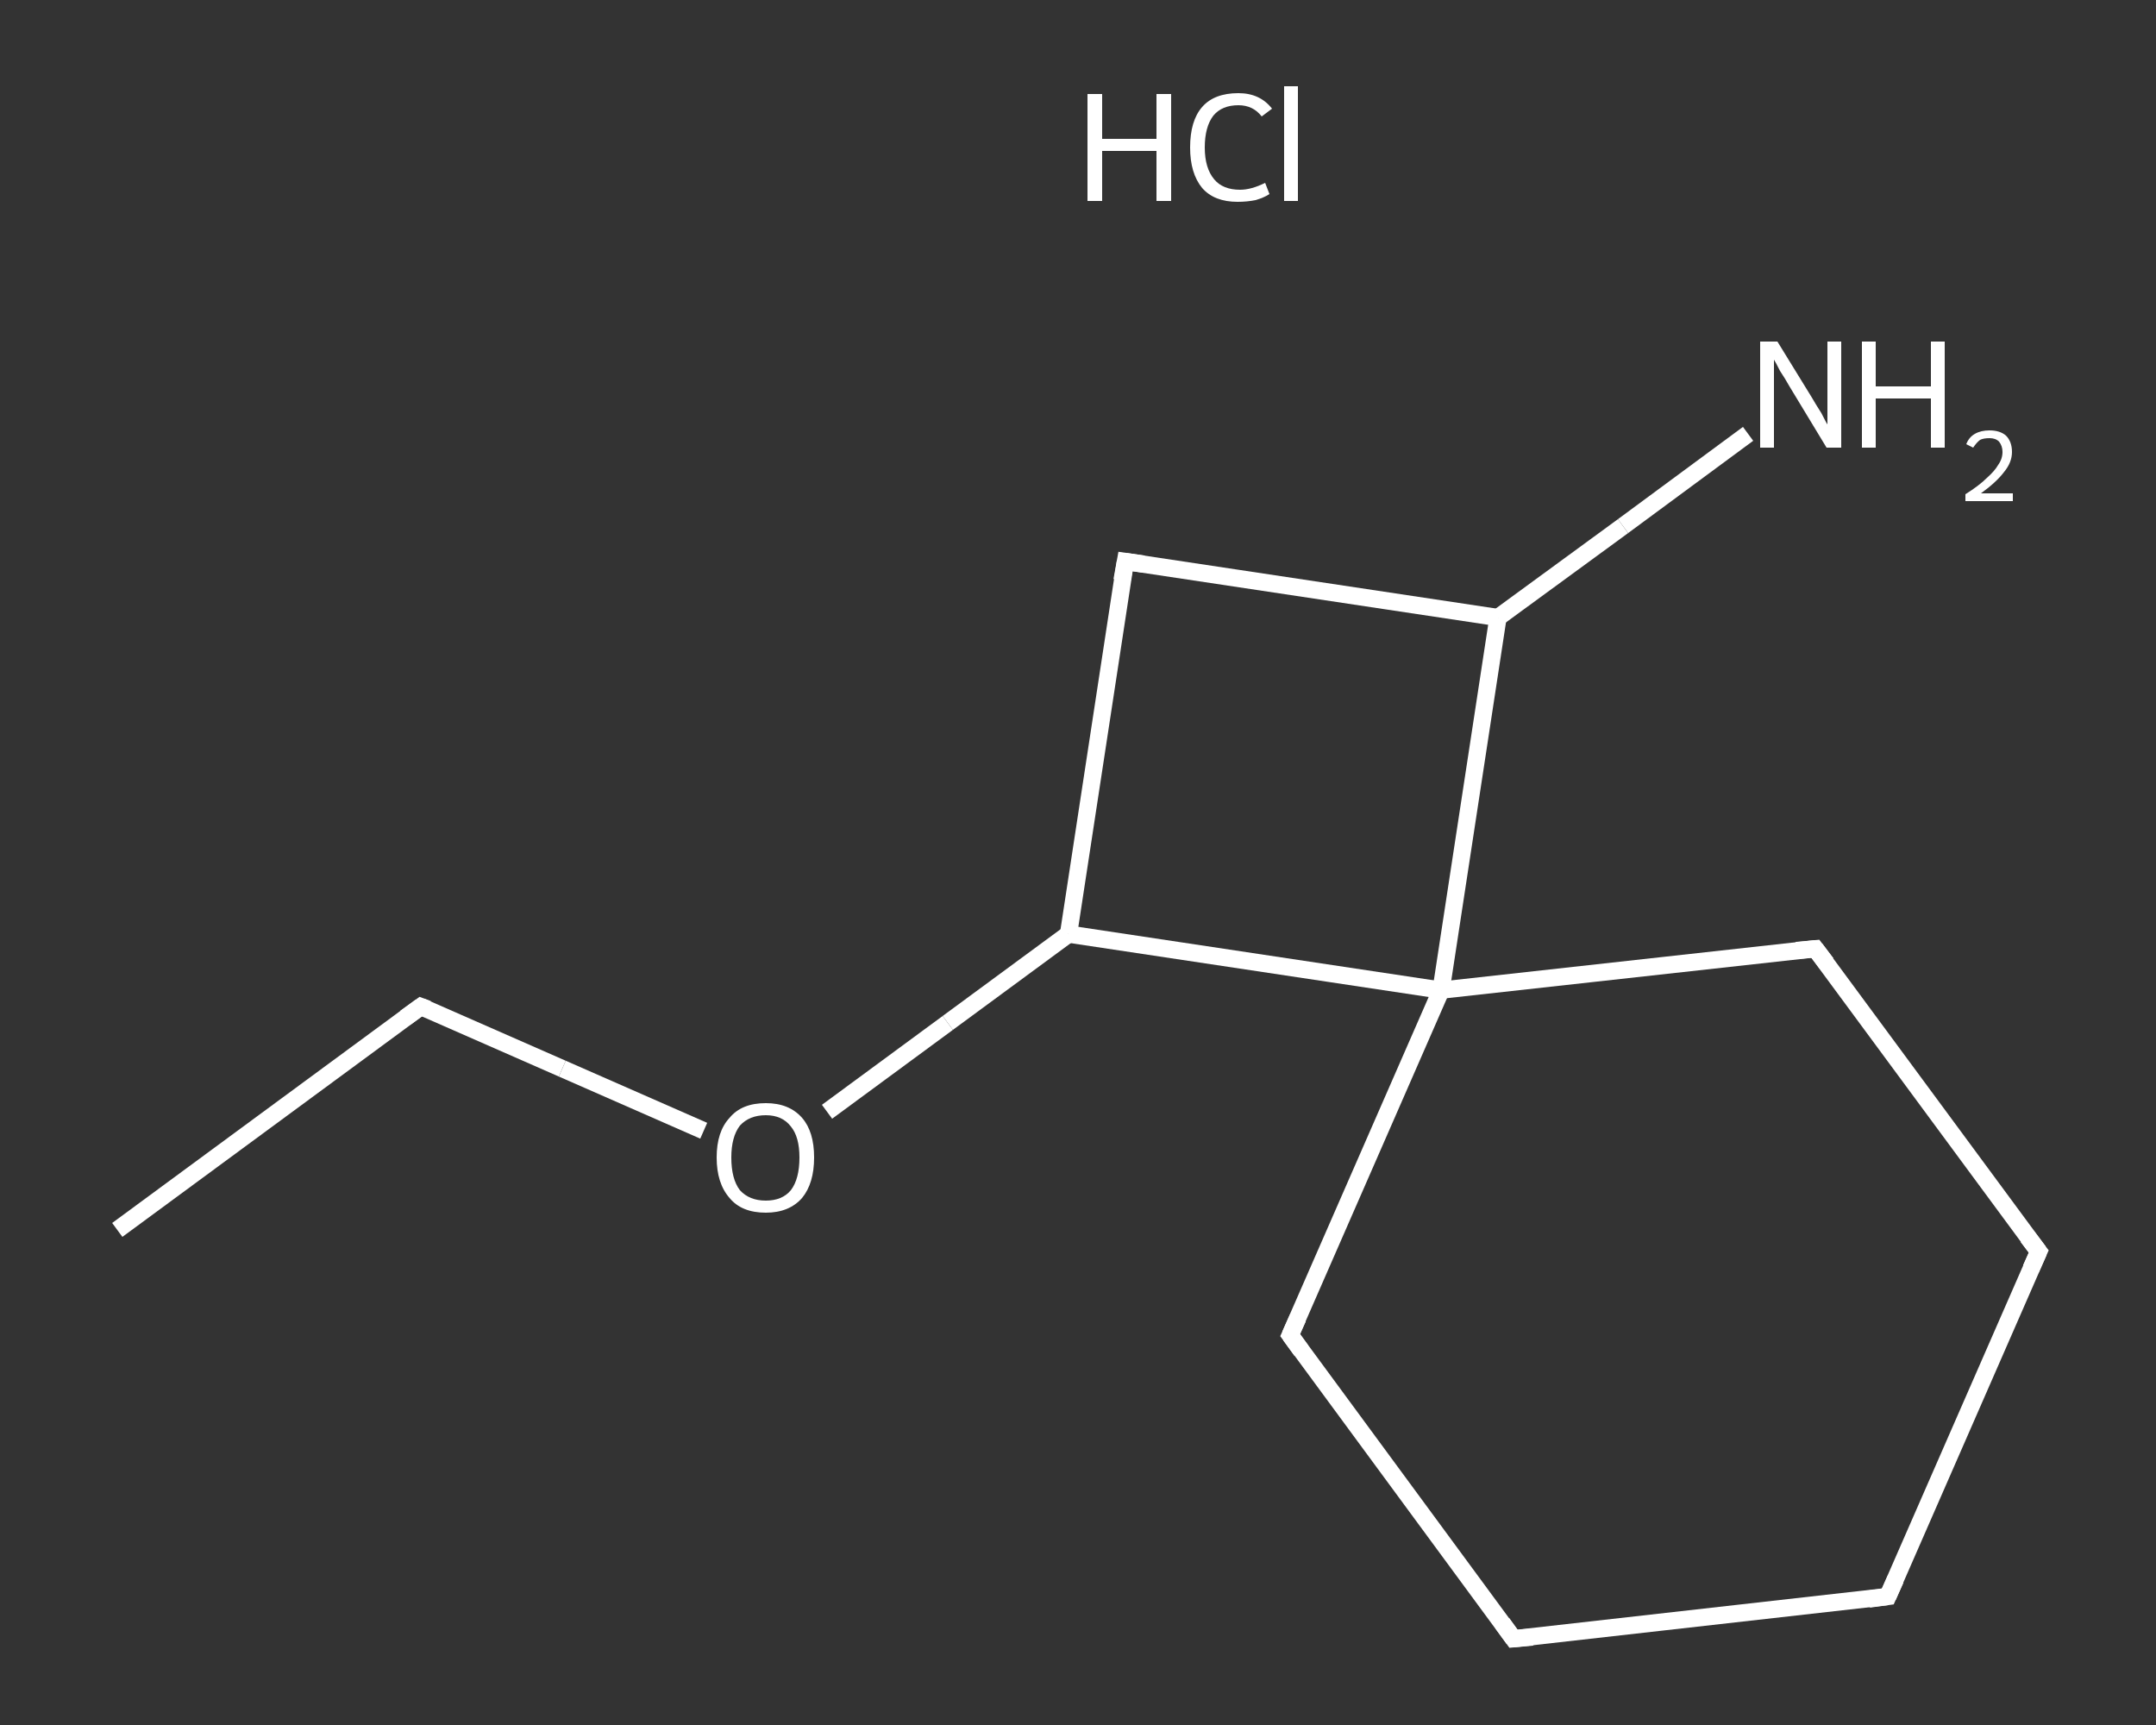 <?xml version='1.0' encoding='iso-8859-1'?>
<svg version='1.1' baseProfile='full'
              xmlns='http://www.w3.org/2000/svg'
                      xmlns:rdkit='http://www.rdkit.org/xml'
                      xmlns:xlink='http://www.w3.org/1999/xlink'
                  xml:space='preserve'
width='250px' height='200px' viewBox='0 0 250 200'>
<rect x="0" y="0" width="250" height="200" fill="#333333" stroke="none"/>
<!-- END OF HEADER -->
<rect style='opacity:1.0;fill:transparent;stroke:none' width='250.0' height='200.0' x='0.0' y='0.0'> </rect>
<path class='bond-0 atom-0 atom-1' d='M 13.6,142.6 L 48.8,116.7' style='fill:none;fill-rule:evenodd;stroke:#FFFFFF;stroke-width:2.0px;stroke-linecap:butt;stroke-linejoin:miter;stroke-opacity:1' />
<path class='bond-1 atom-1 atom-2' d='M 48.8,116.7 L 65.2,123.9' style='fill:none;fill-rule:evenodd;stroke:#FFFFFF;stroke-width:2.0px;stroke-linecap:butt;stroke-linejoin:miter;stroke-opacity:1' />
<path class='bond-1 atom-1 atom-2' d='M 65.2,123.9 L 81.6,131.1' style='fill:none;fill-rule:evenodd;stroke:#FFFFFF;stroke-width:2.0px;stroke-linecap:butt;stroke-linejoin:miter;stroke-opacity:1' />
<path class='bond-2 atom-2 atom-3' d='M 95.9,128.9 L 109.9,118.6' style='fill:none;fill-rule:evenodd;stroke:#FFFFFF;stroke-width:2.0px;stroke-linecap:butt;stroke-linejoin:miter;stroke-opacity:1' />
<path class='bond-2 atom-2 atom-3' d='M 109.9,118.6 L 123.9,108.3' style='fill:none;fill-rule:evenodd;stroke:#FFFFFF;stroke-width:2.0px;stroke-linecap:butt;stroke-linejoin:miter;stroke-opacity:1' />
<path class='bond-3 atom-3 atom-4' d='M 123.9,108.3 L 130.5,65.1' style='fill:none;fill-rule:evenodd;stroke:#FFFFFF;stroke-width:2.0px;stroke-linecap:butt;stroke-linejoin:miter;stroke-opacity:1' />
<path class='bond-4 atom-4 atom-5' d='M 130.5,65.1 L 173.7,71.6' style='fill:none;fill-rule:evenodd;stroke:#FFFFFF;stroke-width:2.0px;stroke-linecap:butt;stroke-linejoin:miter;stroke-opacity:1' />
<path class='bond-5 atom-5 atom-6' d='M 173.7,71.6 L 188.2,61.0' style='fill:none;fill-rule:evenodd;stroke:#FFFFFF;stroke-width:2.0px;stroke-linecap:butt;stroke-linejoin:miter;stroke-opacity:1' />
<path class='bond-5 atom-5 atom-6' d='M 188.2,61.0 L 202.7,50.3' style='fill:none;fill-rule:evenodd;stroke:#FFFFFF;stroke-width:2.0px;stroke-linecap:butt;stroke-linejoin:miter;stroke-opacity:1' />
<path class='bond-6 atom-5 atom-7' d='M 173.7,71.6 L 167.1,114.8' style='fill:none;fill-rule:evenodd;stroke:#FFFFFF;stroke-width:2.0px;stroke-linecap:butt;stroke-linejoin:miter;stroke-opacity:1' />
<path class='bond-7 atom-7 atom-8' d='M 167.1,114.8 L 149.6,154.8' style='fill:none;fill-rule:evenodd;stroke:#FFFFFF;stroke-width:2.0px;stroke-linecap:butt;stroke-linejoin:miter;stroke-opacity:1' />
<path class='bond-8 atom-8 atom-9' d='M 149.6,154.8 L 175.5,190.0' style='fill:none;fill-rule:evenodd;stroke:#FFFFFF;stroke-width:2.0px;stroke-linecap:butt;stroke-linejoin:miter;stroke-opacity:1' />
<path class='bond-9 atom-9 atom-10' d='M 175.5,190.0 L 218.9,185.1' style='fill:none;fill-rule:evenodd;stroke:#FFFFFF;stroke-width:2.0px;stroke-linecap:butt;stroke-linejoin:miter;stroke-opacity:1' />
<path class='bond-10 atom-10 atom-11' d='M 218.9,185.1 L 236.4,145.1' style='fill:none;fill-rule:evenodd;stroke:#FFFFFF;stroke-width:2.0px;stroke-linecap:butt;stroke-linejoin:miter;stroke-opacity:1' />
<path class='bond-11 atom-11 atom-12' d='M 236.4,145.1 L 210.5,110.0' style='fill:none;fill-rule:evenodd;stroke:#FFFFFF;stroke-width:2.0px;stroke-linecap:butt;stroke-linejoin:miter;stroke-opacity:1' />
<path class='bond-12 atom-7 atom-3' d='M 167.1,114.8 L 123.9,108.3' style='fill:none;fill-rule:evenodd;stroke:#FFFFFF;stroke-width:2.0px;stroke-linecap:butt;stroke-linejoin:miter;stroke-opacity:1' />
<path class='bond-13 atom-12 atom-7' d='M 210.5,110.0 L 167.1,114.8' style='fill:none;fill-rule:evenodd;stroke:#FFFFFF;stroke-width:2.0px;stroke-linecap:butt;stroke-linejoin:miter;stroke-opacity:1' />
<path d='M 47.0,118.0 L 48.8,116.7 L 49.6,117.0' style='fill:none;stroke:#FFFFFF;stroke-width:2.0px;stroke-linecap:butt;stroke-linejoin:miter;stroke-opacity:1;' />
<path d='M 130.1,67.3 L 130.5,65.1 L 132.6,65.4' style='fill:none;stroke:#FFFFFF;stroke-width:2.0px;stroke-linecap:butt;stroke-linejoin:miter;stroke-opacity:1;' />
<path d='M 150.5,152.8 L 149.6,154.8 L 150.9,156.6' style='fill:none;stroke:#FFFFFF;stroke-width:2.0px;stroke-linecap:butt;stroke-linejoin:miter;stroke-opacity:1;' />
<path d='M 174.2,188.2 L 175.5,190.0 L 177.7,189.8' style='fill:none;stroke:#FFFFFF;stroke-width:2.0px;stroke-linecap:butt;stroke-linejoin:miter;stroke-opacity:1;' />
<path d='M 216.7,185.4 L 218.9,185.1 L 219.8,183.1' style='fill:none;stroke:#FFFFFF;stroke-width:2.0px;stroke-linecap:butt;stroke-linejoin:miter;stroke-opacity:1;' />
<path d='M 235.5,147.1 L 236.4,145.1 L 235.1,143.4' style='fill:none;stroke:#FFFFFF;stroke-width:2.0px;stroke-linecap:butt;stroke-linejoin:miter;stroke-opacity:1;' />
<path d='M 211.8,111.7 L 210.5,110.0 L 208.3,110.2' style='fill:none;stroke:#FFFFFF;stroke-width:2.0px;stroke-linecap:butt;stroke-linejoin:miter;stroke-opacity:1;' />
<path class='atom-2' d='M 83.1 134.2
Q 83.1 131.2, 84.6 129.6
Q 86.0 127.9, 88.8 127.9
Q 91.5 127.9, 93.0 129.6
Q 94.4 131.2, 94.4 134.2
Q 94.4 137.2, 93.0 138.9
Q 91.5 140.6, 88.8 140.6
Q 86.0 140.6, 84.6 138.9
Q 83.1 137.2, 83.1 134.2
M 88.8 139.2
Q 90.7 139.2, 91.7 138.0
Q 92.7 136.7, 92.7 134.2
Q 92.7 131.8, 91.7 130.6
Q 90.7 129.3, 88.8 129.3
Q 86.9 129.3, 85.8 130.5
Q 84.8 131.8, 84.8 134.2
Q 84.8 136.7, 85.8 138.0
Q 86.9 139.2, 88.8 139.2
' fill='#FFFFFF'/>
<path class='atom-6' d='M 206.1 39.6
L 210.1 46.1
Q 210.5 46.8, 211.2 47.9
Q 211.8 49.1, 211.9 49.2
L 211.9 39.6
L 213.5 39.6
L 213.5 51.9
L 211.8 51.9
L 207.5 44.8
Q 207.0 43.9, 206.4 43.0
Q 205.9 42.0, 205.7 41.7
L 205.7 51.9
L 204.1 51.9
L 204.1 39.6
L 206.1 39.6
' fill='#FFFFFF'/>
<path class='atom-6' d='M 215.9 39.6
L 217.5 39.6
L 217.5 44.8
L 223.9 44.8
L 223.9 39.6
L 225.5 39.6
L 225.5 51.9
L 223.9 51.9
L 223.9 46.2
L 217.5 46.2
L 217.5 51.9
L 215.9 51.9
L 215.9 39.6
' fill='#FFFFFF'/>
<path class='atom-6' d='M 228.0 51.5
Q 228.3 50.7, 229.0 50.3
Q 229.7 49.9, 230.7 49.9
Q 231.9 49.9, 232.6 50.5
Q 233.3 51.2, 233.3 52.4
Q 233.3 53.6, 232.4 54.7
Q 231.5 55.9, 229.7 57.2
L 233.4 57.2
L 233.4 58.1
L 227.9 58.1
L 227.9 57.3
Q 229.5 56.3, 230.4 55.4
Q 231.3 54.6, 231.7 53.9
Q 232.2 53.2, 232.2 52.4
Q 232.2 51.7, 231.8 51.2
Q 231.4 50.8, 230.7 50.8
Q 230.0 50.8, 229.6 51.0
Q 229.2 51.3, 228.8 51.9
L 228.0 51.5
' fill='#FFFFFF'/>
<path class='atom-13' d='M 126.1 10.9
L 127.8 10.9
L 127.8 16.1
L 134.1 16.1
L 134.1 10.9
L 135.8 10.9
L 135.8 23.3
L 134.1 23.3
L 134.1 17.5
L 127.8 17.5
L 127.8 23.3
L 126.1 23.3
L 126.1 10.9
' fill='#FFFFFF'/>
<path class='atom-13' d='M 138.0 17.1
Q 138.0 14.0, 139.4 12.4
Q 140.8 10.8, 143.6 10.8
Q 146.1 10.8, 147.5 12.6
L 146.3 13.5
Q 145.3 12.2, 143.6 12.2
Q 141.7 12.2, 140.7 13.4
Q 139.7 14.7, 139.7 17.1
Q 139.7 19.5, 140.8 20.8
Q 141.8 22.0, 143.8 22.0
Q 145.1 22.0, 146.7 21.2
L 147.2 22.5
Q 146.6 22.9, 145.6 23.2
Q 144.6 23.4, 143.5 23.4
Q 140.8 23.4, 139.4 21.8
Q 138.0 20.1, 138.0 17.1
' fill='#FFFFFF'/>
<path class='atom-13' d='M 148.9 10.0
L 150.5 10.0
L 150.5 23.3
L 148.9 23.3
L 148.9 10.0
' fill='#FFFFFF'/>
</svg>

